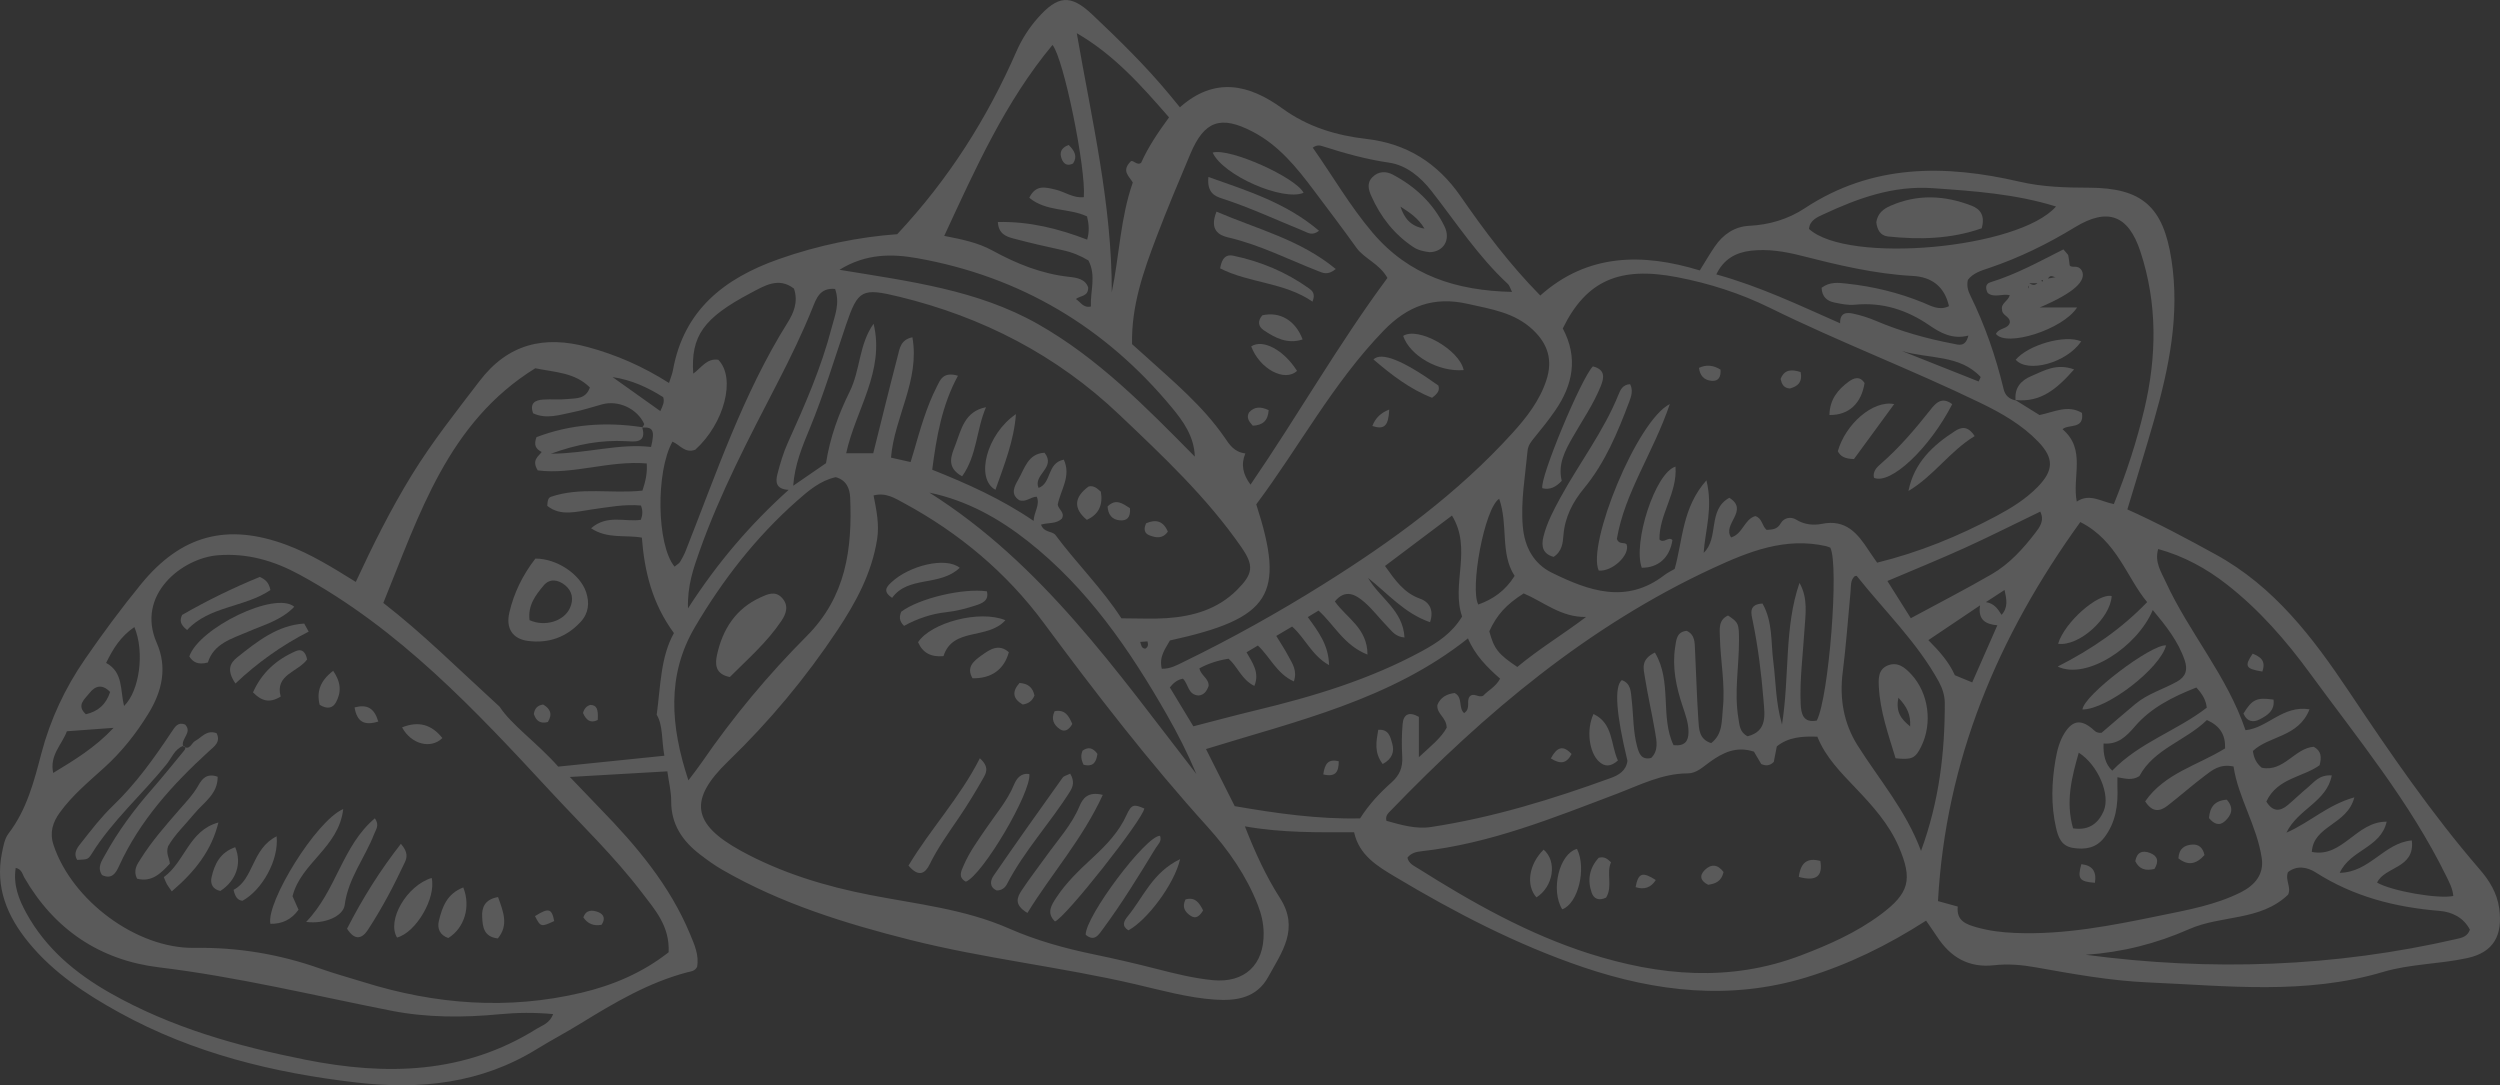 <?xml version="1.0" encoding="UTF-8"?><svg id="Layer_2" xmlns="http://www.w3.org/2000/svg" viewBox="0 0 787.26 341.74"><rect x="0" y="0" width="787.26" height="341.74" fill="#333333" stroke="none"/><g id="Layer_1-2"><g style="opacity:.2;"><path d="M210.68,120.59c.57-1.82,1.03-2.88,1.23-3.99,3.4-18.95,16.15-28.92,33.21-34.96,12.64-4.48,25.62-7.05,37.42-7.89,16.36-17.5,28.38-36.62,37.54-57.56,1.65-3.78,3.91-7.34,6.69-10.49,6.29-7.11,10.29-7.63,17.15-1.16,8.47,8,16.81,16.16,24.27,25.15,1.04,1.26,2.07,2.52,3.37,4.1,10.97-9.75,21.81-7.25,32.32.4,7.94,5.77,16.92,8.47,26.43,9.56,12.74,1.47,22.41,7.62,29.66,18.09,7.48,10.81,15.35,21.34,25.07,31.22,14.93-13.32,32.32-13.38,50.23-7.9,1.79-2.87,3.19-5.3,4.78-7.61,2.59-3.75,6.16-6.21,10.77-6.44,6.34-.31,12.32-2.11,17.44-5.49,21.29-14.05,44.21-13.86,67.79-8.39,7.22,1.67,14.5,1.86,21.83,1.88,16.67.05,23.33,5.98,25.91,22.6,2.7,17.41-.74,34.13-5.49,50.7-2.65,9.26-5.51,18.46-8.38,28.01,9.47,4.24,18.65,9.15,27.8,14.18,18.5,10.16,30.63,26.2,42.02,43.22,12.86,19.23,25.92,38.34,41.09,55.9,3.06,3.54,5.51,7.43,6.18,12.3,1.17,8.5-1.72,13.87-10.03,15.68-8.75,1.91-18.02,1.83-26.54,4.37-24.47,7.3-49.16,4.36-73.9,3.3-12.05-.52-23.79-2.67-35.58-4.77-4.31-.77-8.64-1.13-12.93-.65-8.09.91-13.81-2.49-18.07-9.03-1.08-1.65-2.23-3.25-3.43-5.01-11.98,7.71-24.48,13.85-37.89,17.92-23.73,7.2-47.13,4.53-70.14-3.27-20.87-7.08-40.35-17.21-59.22-28.49-5.52-3.3-11.28-6.72-12.87-13.99-11.33.02-22.61.23-34.39-1.86,3.26,8.33,6.69,15.77,11.05,22.57,6.21,9.69.57,17.06-3.68,24.82-3.67,6.7-10.1,7.64-16.85,7.17-8.5-.59-16.7-2.91-24.96-4.83-23.5-5.47-47.57-8.08-70.98-13.98-20.51-5.17-40.66-11.42-59.14-22.07-2.44-1.41-4.75-3.08-6.99-4.8-5.54-4.24-9.16-9.49-9.11-16.87.02-2.94-.74-5.89-1.21-9.33-10.04.58-19.76,1.14-30.7,1.77,3.67,3.82,6.56,6.87,9.49,9.89,11.44,11.75,21.95,24.17,28.34,39.53,1.4,3.36,2.93,6.74,2.23,10.4-.72,1.38-1.98,1.4-3.08,1.69-12.24,3.22-22.96,9.58-33.6,16.12-4.53,2.79-9.25,5.27-13.78,8.06-17.58,10.84-36.73,12.86-56.77,10.53-26.17-3.03-51.39-9.19-74.65-22-10.7-5.89-20.84-12.57-28.67-22.16-6.7-8.2-10.54-17.34-8.34-28.17.42-2.1.83-4.47,2.06-6.08,5.75-7.5,8.02-16.36,10.34-25.2,2.82-10.74,7.45-20.59,13.74-29.72,5.58-8.1,11.42-15.98,17.64-23.6,12.63-15.47,27.1-19.34,45.83-12.37,7.67,2.86,14.57,7.17,21.81,11.66,5.42-11.7,11.05-22.95,17.64-33.68,6.38-10.38,13.93-19.89,21.31-29.55,8.99-11.8,20.41-14.45,34.14-10.72,8.89,2.42,17.23,6.02,25.54,11.3ZM634.72,126.08s-.09-.12-.09-.12c2.65,1.64,5.29,3.29,7.62,4.74,4.71-.97,8.89-3.34,13.37-.67.78,5.32-4.25,3.43-6.12,5.14,7.52,6.35,2.96,15.01,4.48,22.78,4.04-2.72,7.66.03,11.68.78,3.97-9.81,7.2-19.72,9.6-29.87,3.94-16.64,4.15-33.34-1.26-49.7-3.79-11.48-10.32-13.87-20.61-7.59-8.56,5.22-17.43,9.58-26.92,12.79-2.44.82-5.11,1.57-6.77,3.77-.43,1.83.02,3.41.77,4.93,4.64,9.43,8.03,19.3,10.49,29.5.48,2.01,1.78,3.11,3.75,3.52ZM202.23,134.52c1.57,5.29-2.66,4.52-5.17,4.4-7.7-.38-15.04.86-23.58,3.96,11.57-.09,21.46-3.31,31.54-2.13,1.24-5.19.65-6.34-2.81-6.11.23-.39.74-.92.63-1.16-2.19-4.82-8.12-7.54-13.23-6.15-3.04.83-6.05,1.84-9.14,2.45-4.15.82-8.36,2.34-12.59.37-1.16-3.2.64-4.14,3.08-4.32,2.65-.19,5.35.1,7.99-.19,2.48-.27,5.47.11,6.81-3.61-4.68-4.72-10.93-4.78-17.2-6.06-27.57,17.08-36.49,46.1-47.85,73.89,12.36,9.58,23.24,20.45,36.64,32.7,3.69,5.69,11.8,11.36,18.44,18.85,11.08-1.14,22.11-2.27,33.42-3.43-.91-4.95-.4-9.53-2.41-12.91,1.24-9.32,1.24-18.22,5.42-25.71-6.81-9.26-9.28-19.35-10.1-30.06-5.27-.94-10.77.5-15.99-2.94,5.08-4.46,10.68-1.91,15.67-2.67.58-1.52.66-2.91.03-4.5-5.17-.47-10.2.52-15.3,1.21-4.77.64-9.94,2.36-14.19-1.11.06-1.66.32-2.56,1.15-2.85,9.38-3.19,19.16-.89,28.82-1.95.95-2.8,1.58-5.61,1.35-8.55-11.87-.99-23.31,3.6-34.32,2.19-2.01-3.25.19-4.37,1.24-5.79-1.83-.97-2.58-2.11-1.64-4.68,10.47-4.01,21.7-4.9,33.26-3.14ZM210.55,299.87c.4-8.24-4.35-13.46-8.41-18.78-8.68-11.41-19.05-21.35-28.77-31.85-23.77-25.68-47.64-51.21-78.96-68.24-8.18-4.45-16.45-6.85-25.74-6.15-11.32.86-25.95,12.46-19.32,27.58,3.4,7.75,1.74,15.19-2.64,22.32-3.87,6.3-8.36,11.97-13.83,16.93-4.93,4.47-10.08,8.73-14.03,14.17-2.26,3.11-3.29,6.34-1.98,10.27,5.77,17.34,26.02,32.65,44.38,32.37,13.7-.21,26.79,1.99,39.61,6.53,4.54,1.61,9.2,2.87,13.8,4.3,22.53,7.02,45.38,8.76,68.43,3.3,9.85-2.33,19.22-6.27,27.47-12.76ZM275.09,156.02c.92,4.69,1.86,9.15,1.11,13.86-1.69,10.65-6.67,19.8-12.48,28.56-9.98,15.02-21.45,28.77-34.46,41.34-12.52,12.09-11.27,19.72,4.02,28.12,12.79,7.02,26.63,11.2,40.9,13.97,14.67,2.85,29.66,4.42,43.52,10.5,8.58,3.77,17.5,6.24,26.64,8.14,6.67,1.38,13.31,2.92,19.91,4.61,5.81,1.49,11.62,2.94,17.59,3.53,10.07,1,16.26-4.83,16.09-14.9-.05-3.04-.72-5.92-1.82-8.74-3.63-9.29-9.28-17.37-15.86-24.65-18.45-20.4-35.22-42.12-51.57-64.21-11.75-15.87-26.65-28.32-44.03-37.73-2.84-1.53-5.71-3.42-9.55-2.4ZM492.13,103.43c4.9,9.2,3.2,17.76-2.41,25.88-1.98,2.87-4.16,5.61-6.38,8.31-1.07,1.31-2.14,2.56-2.3,4.31-.73,7.95-2.2,15.83-1.5,23.88.57,6.48,3.43,11.74,9.16,14.55,11.56,5.67,23.41,10,35.42.74,1.04-.8,2.26-1.36,3.24-1.94,2.6-9.23,2.35-19.3,10-27.9,2.14,8.71-.39,15.67-.87,22.83,4.95-4.67,1.13-13.52,8.09-17.34,6.37,4.01-2.35,8.3.56,12.48,3.7-1.1,4.16-5.78,7.62-6.71,2.18.66,2.04,3.02,3.54,4.34,1.66-.13,3.31-.02,4.47-2.09,1-1.79,3.24-2.15,4.85-1.14,2.63,1.63,5.51,1.85,8.15,1.32,7.51-1.51,11.22,3.04,14.67,8.35.8,1.23,1.67,2.42,2.68,3.88,13.26-3.26,25.65-8.34,37.55-14.69,4.7-2.51,9.24-5.31,13.01-9.17,5.05-5.18,5.17-9.02.18-14.21-5.15-5.36-11.54-9-18.14-12.2-21.84-10.58-44.55-19.21-66.33-29.95-9.26-4.56-19.08-7.72-29.28-9.68-18.09-3.49-28.59,1.05-35.98,16.14ZM552.34,236.7c-5.66-1.84-9.87.37-13.88,3.23-2.17,1.55-4.19,3.6-6.97,3.61-8.1.02-15.09,3.68-22.37,6.44-20.04,7.59-39.92,15.69-61.5,18.08-1.6.18-3.31.54-4.41,2.04.41,1.87,2.07,2.55,3.41,3.4,17.05,10.75,34.59,20.65,53.87,26.79,22.01,7,44.26,9.05,66.51.61,8.88-3.37,17.53-7.19,25.2-12.89,9.04-6.72,10.18-11.01,5.73-21.36-3.09-7.17-8.22-12.85-13.5-18.4-4.69-4.94-9.53-9.74-12.14-16.26-4.73-.17-9.1.1-12.77,3.06-.36,1.86-.67,3.47-.94,4.87-1.27,1.27-2.51,1.33-3.97.67-.7-1.18-1.44-2.45-2.27-3.86ZM666.78,244.76c0,1.25-.03,2.08,0,2.91.26,5.78-.48,11.31-4.14,16.08-2.54,3.31-5.98,3.88-9.86,3.26-3.68-.59-4.66-3.39-5.34-6.4-1.61-7.09-1.38-14.21-.16-21.32.51-2.96,1.23-5.87,2.86-8.46,2.47-3.92,5.04-4.36,8.59-1.47.76.62,1.3,1.55,3.05,1.41,3.29-2.82,6.93-5.97,10.62-9.06,3.89-3.26,8.8-4.64,13.15-7.07,2.77-1.55,3.45-3.69,2.42-6.72-2.07-6.06-5.94-10.87-10.05-15.82-4.83,11.57-20.89,22.15-29.95,17.8,10.98-5.58,20.15-11.96,28.18-20.29-6.42-7.64-9.46-19.37-21.05-25.21-26.08,36.15-42.35,75.03-44.82,119.36,2.83.78,4.37,1.2,6.23,1.72-.48,4.53,2.68,5.62,6.04,6.56,3.87,1.09,7.82,1.57,11.83,1.74,15.63.68,30.82-2.36,45.98-5.48,8.61-1.77,17.33-3.32,25.31-7.32,4.39-2.21,7.32-5.67,6.57-10.72-1.52-10.23-7.41-19.04-8.89-28.89-4.37-.89-6.73,1.17-9.06,2.93-3.98,3.01-7.73,6.32-11.67,9.38-2.36,1.83-4.77,2.34-7.09-1.33,6.14-8.87,16.64-11.37,25.16-16.68.16-4.29-1.62-7.09-5.72-8.93-6.7,6.56-16.68,9.07-21.27,17.67-2.38,1.48-4.5.75-6.93.35ZM353.15,194.71c5.27,0,9.78.25,14.24-.05,8.31-.57,16.06-2.78,22.18-8.92,5.02-5.04,5.4-7.57,1.35-13.42-10.89-15.72-24.77-28.74-38.53-41.81-19.62-18.64-42.91-30.66-69.14-37.05-11.8-2.87-13.07-2.27-16.84,8.86-3.69,10.86-6.98,21.85-11.36,32.46-2.37,5.74-4.79,11.48-5.26,18.18,3.75-2.58,7.14-4.91,10.32-7.1,1.27-8.16,4-15.55,7.45-22.52,3.4-6.85,2.92-14.98,7.54-21.39,3.61,14.98-5.71,27.21-8.63,40.78h8.52c2.62-10.47,5.1-20.63,7.74-30.74.59-2.25.86-5,4.59-5.78,2.42,13.53-5.67,25.06-6.74,37.9,2.23.5,4.11.93,6.17,1.39.38-1.25.67-2.17.94-3.1,2.04-7.03,3.98-14.1,7.32-20.65,1.03-2.02,1.93-4.83,6.66-3.43-5.05,9.28-6.76,19.24-8.11,29.6,10.9,4.33,21.79,9.19,31.93,16.11.12-2.88,2.11-5.04.99-7.61-1.92,0-3.33,1.86-5.54,1.08-2.78-1.84-1.56-4.27-.32-6.41,2.04-3.51,3.05-8.23,8.3-8.53,3.78,4.7-3.69,6.88-1.87,11.09,4.19-1.54,2.53-7.78,7.94-8.92,2.42,5.18-.99,9.51-1.9,14.15.13,1.49,2.36,2.47,1.32,4.4-1.77,1.81-4.43,1.23-6.59,1.93.96,2.58,3.33,1.93,4.5,3.2,6.73,9.03,14.81,16.99,20.81,26.29ZM538.85,234.01c3.74-2.87,3.28-7.1,3.68-10.91.79-7.5-.75-14.94-.93-22.42-.06-2.53-.54-5.45,2.57-6.86,3.31,2.2,3.45,2.57,3.45,7.95,0,8.14-1.56,16.27-.19,24.42.36,2.11.36,4.38,2.89,5.66,6.28-1.56,5.38-6.78,5.03-11.19-.68-8.45-1.71-16.88-3.43-25.21-.46-2.23-1.36-5.14,3.09-5.4,3.29,5.74,2.62,12.23,3.42,18.36.81,6.19.67,12.5,2.73,19.74,2.44-15.61.65-30.53,5.51-44.59,2.8,4.94,1.85,10.07,1.54,15.12-.47,7.64-1.49,15.26-1.17,22.93.13,3.11.76,6.14,5.08,5.29,3.83-7.52,7.04-49.02,4.25-54.44-.41-.15-.86-.37-1.34-.48-12.85-2.9-24.28,1.69-35.54,6.89-39.31,18.19-71.76,45.52-101.54,76.39-.78.81-1.77,1.59-1.35,3.22,4.52,1.26,9.23,2.67,14.01,1.95,19.46-2.96,38.19-8.73,56.64-15.44,2.54-.92,4.85-2.33,5.24-5.41q-5.4-22.32-1.78-25.42c2.96,1.07,2.82,3.72,3.11,6.16.58,4.95.41,9.99,1.74,14.85.61,2.22,1.39,4.22,4.41,3.51,2.34-2.34,1.72-5.25,1.26-7.99-1-5.9-2.35-11.74-3.29-17.65-.39-2.46-1.32-5.39,3.19-7.55,5.49,9.05,1.6,20.26,5.88,29.17,3.59.36,4.69-1.3,4.71-4.09.02-2.89-.98-5.55-1.87-8.23-2.03-6.06-3.32-12.21-2.33-18.63.35-2.27.49-4.77,3.65-5.06,2.67,1.29,2.48,3.77,2.6,6.04.37,7.31.55,14.64,1.05,21.95.2,2.83.14,6.14,4.03,7.37ZM365.85,210.59c2.79.05,4.81-1.16,6.89-2.17,15.12-7.36,29.79-15.54,44.03-24.46,21.67-13.56,42.22-28.55,59.5-47.59,4.48-4.94,8.58-10.2,10.7-16.69,2.02-6.19.54-11.29-4.23-15.8-5.82-5.49-13.14-6.51-20.49-8.18-10.73-2.45-19,.63-26.52,8.4-16.01,16.54-26.71,36.82-40.13,54.72,9.26,28.6,4.58,35.9-27.18,42.87-1.39,2.55-3.5,5.01-2.57,8.91ZM356.5,108.38c1.63,1.46,3,2.67,4.36,3.9,8.75,7.94,17.89,15.54,24.69,25.36,1.61,2.33,2.97,4.67,6.61,5.15-1.46,3.59-.73,6.61,1.63,9.83,14.89-21.73,27.73-44.35,43.12-65.1-2.64-4.62-7.24-5.98-9.79-9.53-4.36-6.09-8.89-12.06-13.39-18.05-5.42-7.22-11.05-14.21-19.3-18.49-10.02-5.21-15.18-3.43-19.58,7.01-3.68,8.73-7.36,17.47-10.72,26.32-4.07,10.73-7.89,21.58-7.64,33.6ZM4.95,273.31c-.83,5.27.93,9.82,3.31,14.16,6.12,11.18,15.5,19.02,26.38,25.2,19.17,10.89,40.07,16.77,61.53,21.04,25.39,5.05,49.99,4.55,72.78-9.71,1.83-1.15,4.18-1.74,5.22-4.66-5.88-.53-11.3-.48-16.73.04-11.5,1.1-23.01,1.12-34.34-1.12-24.3-4.8-48.37-10.65-73.04-13.64-18.56-2.25-32.93-11.87-42.42-28.3-.6-1.04-.76-2.59-2.7-3.02ZM713.66,252.38c2,3.29,4.29,3.23,6.77,1.14,2.16-1.82,4.19-3.81,6.37-5.61,1.95-1.61,3.52-4,7.49-3.73-1.63,8.4-10.71,10.56-14.27,18.03,7.54-3.34,12.95-8.75,21.37-11.12-2.2,8.72-12.87,8.8-13.39,17.18,9.68,1.97,13.94-9.59,23.57-9.52-1.87,8.31-11.4,8.78-14.78,16.11,9.48-.17,13.97-9.44,22.7-10.21,1.05,8.91-8.54,8.16-10.93,13.29,4.65,2.67,19.21,5.2,23.99,4.21-.19-2.37-1.31-4.4-2.33-6.48-11.38-23.16-27.71-43.01-42.81-63.66-7.58-10.37-15.99-20.02-26.19-27.98-6.46-5.04-13.49-8.89-21.6-11.14-1.18,4.11.91,7.14,2.31,10.2,7.38,16.12,19.41,29.7,25.19,46.85,6.99-.7,11.67-7.91,20.16-6.58-3.49,8.86-12.74,8.29-17.83,13.12.27,2.22,1.13,3.93,2.78,5.28,6.94,1.43,10.37-6.18,16.39-6.6,2.41,1.36,2.48,3.22,1.84,5.81-5.21,3.79-13.32,4.01-16.77,11.42ZM462.73,219.42c1.33-1.56,2.83.48,4.35-.35,1.53-1.67,3.89-2.73,5.31-5.35-4.1-3.61-7.95-7.46-10.12-12.69-24.34,19.34-53.86,25.99-82.5,34.85,3.13,6.23,6.04,12,9.05,17.98,13.07,2.26,26.18,4.14,39.48,3.85,2.81-4.45,6.24-8.07,9.97-11.39,2.43-2.17,3.48-4.64,3.3-7.91-.19-3.47-.19-6.99.12-10.45.26-2.94,1.93-4.03,5.12-2.22v12.69c3.66-3.41,7.01-6.03,8.76-9.28-.07-3.28-3.19-4.28-2.94-7.14.94-2.42,2.99-3.49,5.43-3.78,2.71,1.36,1.11,4.71,2.99,6.32,2.18-1.4.64-3.67,1.7-5.12ZM216.79,245.73c1.82-2.44,3.05-3.98,4.16-5.6,9.82-14.29,20.91-27.61,33.1-39.84,12.39-12.43,14.35-27.45,13.67-43.59-.12-2.94-1.24-5.54-4.56-6.44-4.9,1.1-8.57,4.26-12.18,7.45-12.96,11.45-23.46,24.98-32.17,39.8-8.89,15.13-7.7,31.06-2.03,48.23ZM392.54,205.41c1.84,3.28,4.22,6.38,2.46,10.59-4.04-1.98-5.22-6.02-8.11-8.57-3.26.51-6.33,1.47-9.2,3.04.52,2.31,2.99,3.15,2.92,5.52-.55,1.55-1.41,2.88-3.18,3.03-3.43-.23-3.16-3.66-4.93-5.3-1.75.33-2.98,1.32-4.11,2.76,2.47,4.08,4.95,8.18,7.4,12.24,6.76-1.74,13.16-3.47,19.6-5.02,18.15-4.36,35.95-9.71,52.44-18.69,4.83-2.63,9.42-5.63,12.59-10.86-3.52-10.11,3.25-21.35-3.19-31.79-7.11,5.35-14.08,10.59-21.09,15.87,3.16,4.42,5.9,8.47,11.04,10.3,2.96,1.05,4.42,3.62,3.14,7.41-8.05-2.79-13.3-9.02-19.5-13.93,3.6,6.28,11.01,10.13,11.46,18.75-2.94-.25-4.03-2.09-5.37-3.44-2.45-2.49-4.56-5.35-7.18-7.63-2.8-2.44-6.03-4.35-9.38-.29,3.61,5.18,10.26,8.35,10.28,16.74-7.42-2.91-10.49-9.42-15.42-13.86-1.17.71-2.23,1.35-3.38,2.05,3.35,4.6,6.56,8.8,6.7,15.13-5.48-3.05-7.53-8.54-11.64-12.15-1.69,1-3.26,1.93-4.99,2.95,1.36,2.25,2.75,4.32,3.9,6.51,1.19,2.24,2.8,4.46,1.64,7.82-5.4-2.44-7.5-7.73-11.33-11.3-1.2.71-2.31,1.38-3.57,2.13ZM297.35,74.28c5.49,1.07,10.59,2.11,15.11,4.58,7.65,4.19,15.52,7.38,24.29,8.33,2.24.24,5.08.67,5.92,3.34.08,2.91-2.49,2.5-3.86,3.64,1.51.96,2.34,2.91,4.72,2.34-.25-4.77,1.75-9.58-.77-14.48-2.44-1.48-5.14-2.6-8.11-3.24-5.2-1.12-10.38-2.32-15.51-3.68-2.31-.61-4.72-1.48-4.91-5.2,10.02-.22,19.16,2.11,28.12,5.55.76-2.61.55-4.89-.04-7.31-5.68-2.71-12.81-1.4-18.19-5.87,2.1-4.28,5.13-3.29,8.24-2.58,3,.69,5.65,2.78,8.94,2.38.7-9.23-6.38-43.8-9.87-47.92-14.85,17.86-24.19,38.78-34.08,60.11ZM656.86,300.67c39.32,5.22,78.27,3.88,116.85-5.01,1.54-.35,3.3-.72,4.07-2.89-1.96-3.81-5.58-5.6-9.58-5.93-13.94-1.13-27.07-4.49-39.01-12.13-2.56-1.64-5.89-2.31-8.71-.06-.95,2.52,1.16,4.76.04,7.09-8.7,8.34-21.03,6.38-31.1,10.83-10.37,4.58-21.16,7.31-32.55,8.09ZM604.94,267.95c5.74-15.71,7.51-31.03,7.48-46.6,0-2.23-.77-4.67-1.86-6.65-6.84-12.47-17.12-22.31-25.86-33.33-.05-.07-.32.03-.63.06-1.45,1.31-1.16,3.2-1.33,4.95-.81,8.43-1.39,16.9-2.46,25.3-1.05,8.26.28,16.04,4.64,22.98,6.77,10.77,15.24,20.47,20.02,33.29ZM212.41,178.45c.78-.66,1.42-.99,1.74-1.5.69-1.13,1.31-2.32,1.8-3.55,9.64-24.39,18.02-49.33,32.05-71.78,1.87-2.99,3.46-6.52,2.02-10.74-4.85-3.76-9.38-.84-13.63,1.4-14.92,7.87-18.87,13.56-18.09,25.38,2.52-1.78,4.25-4.93,7.89-4.37,5.65,5.75,1.89,20.05-7.22,28.31-3.23,1.3-4.92-1.58-7.21-2.52-5.29,9.45-4.99,32.52.66,39.36ZM262.98,90.99c-4.81-.48-5.96,3.12-7.1,5.95-3.23,8.03-7,15.77-10.96,23.45-8.99,17.42-18.14,34.78-24.69,53.32-1.88,5.32-3.79,10.71-3.58,17.86,9.29-14.39,19.5-26.33,31.69-37.31-4.11-.2-4.14-2.62-3.53-4.95.87-3.36,1.86-6.75,3.29-9.91,5.35-11.82,10.55-23.68,13.81-36.28.98-3.78,2.65-7.56,1.07-12.13ZM376.25,143.78c-.19-6.34-3.66-11.14-7.28-15.5-20.96-25.29-47.64-41.16-80.01-46.95-7.95-1.42-16.2-1.57-24.61,3.63,22.07,3.64,43.47,6.31,62.47,17.07,19.01,10.77,34.13,26.26,49.43,41.76ZM339.08,10.44c4.71,27.24,11.1,53.95,11.02,81.6,2.4-11.55,2.7-23.42,6.62-34.56-1.09-1.95-3.64-3.57-.75-6.56.76-.92,1.97,1.42,3.39.33,2.18-4.94,5.33-9.57,8.77-14.29-8.7-10-17.29-19.7-29.05-26.51ZM573.64,90.61c2.6-1.94,5.26-1.59,7.91-1.3,8.31.89,16.33,2.83,24.09,6,2.44,1,5.03,2.61,8.1,1.1-1.4-6.25-5.53-9.2-11.35-9.51-12.03-.64-23.64-3.44-35.23-6.39-5.19-1.32-10.44-2.18-15.8-1.56-4.8.56-8.6,2.68-10.88,7.46,13.77,3.8,26.18,9.75,38.98,15.39-.1-3.37,2.02-3.49,4.1-3.04,2.42.52,4.82,1.27,7.09,2.24,7.83,3.33,15.96,5.62,24.3,7.21,1.77.34,3.95,1.26,4.9-2.53-4.99,1.27-8.77-.82-12.29-3.24-7.12-4.88-14.79-7.33-23.49-6.48-2.09.21-4.3-.26-6.4-.69-2.26-.46-3.92-1.72-4.04-4.65ZM413.4,46.51c6.27,8.89,11.66,18.3,18.8,26.72,11.56,13.62,26.48,18.3,43.95,18.69-.51-.97-.75-1.98-1.38-2.56-9.33-8.65-16.22-19.28-23.99-29.21-3.44-4.4-7.88-8.14-13.41-8.94-7.12-1.03-13.92-2.94-20.71-5.11-.89-.28-1.91-.61-3.25.4ZM647.44,65.03c-12.73-3.96-25.71-4.86-38.8-5.77-12.52-.87-23.49,3.15-34.37,8.2-2.01.93-4.35,1.87-4.61,4.63,12.16,11.12,66.08,6.31,77.78-7.06ZM292.69,155.14c35.54,22.44,58.95,56.26,84.05,88.59-2.74-6.5-5.87-12.67-9.3-18.67-11.71-20.48-24.93-39.78-43.71-54.59-9.2-7.25-19.26-12.87-31.03-15.33ZM601.72,194.67c8.71-4.71,17.21-9.07,25.47-13.85,5.51-3.19,9.8-7.91,13.66-12.92,1.44-1.87,3.05-3.96,1.63-6.79-8.02,3.87-15.84,7.82-23.8,11.44-7.93,3.6-16.02,6.87-24.33,10.41,2.59,4.11,4.95,7.87,7.37,11.71ZM477.8,210.03c6.98-5.81,14.55-10.35,21.66-15.75-7.81.19-13.49-4.81-19.64-7.41-5.54,3.5-8.48,6.8-10.83,11.93,1.48,5.5,2.75,7.17,8.82,11.23ZM691.65,216.5c-7.35,2.88-14.31,6.38-19.28,12.17-2.9,3.38-5.44,5.8-9.95,5.47-.16,3.72.64,6.61,2.74,8.54,8.56-8.92,20.43-12.58,29.76-19.84-.27-2.37-1.3-4.2-3.28-6.34ZM623.54,190.63c-5.73,3.85-10.87,7.31-16.29,10.95,3.56,3.57,6.5,6.92,8.35,11.05,1.87.77,3.64,1.51,5.46,2.26,2.68-6.1,5.22-11.85,7.91-17.98-3.56-.33-6.19-1.6-5.44-6.28ZM472.1,157.06c-4.68,3.03-9.26,28.38-6.58,33.31,4.63-1.66,8.46-4.29,11.44-9.01-4.63-7.13-1.95-15.95-4.86-24.29ZM652.83,260.85c5.24.79,8.04-1.85,9.61-5.43,2.27-5.17-1.85-14.62-7.83-18.39-2.23,7.81-4.19,15.39-1.79,23.82ZM42.32,197.46c-4.34,2.97-6.72,6.82-8.9,11.29,5.5,2.98,4.38,8.72,5.66,13.55,4.84-4.7,6.54-16.95,3.23-24.84ZM21.06,230.28c-1.61,4.34-5.49,7.47-4.31,13.12,6.67-4.07,12.99-7.81,19.03-14.2-5.79.42-10.04.74-14.72,1.08ZM623.08,120.13c.22-.47.43-.93.65-1.4-6.59-7.13-16.45-5.66-24.8-8.19,8.05,3.2,16.1,6.39,24.15,9.59ZM207.95,129.45c.73-1.67,1.39-2.81.89-4.38-4.8-3.05-9.98-5.44-15.94-6.32,4.89,3.48,9.78,6.96,15.05,10.71ZM34.68,217.91c-2.63-2.74-4.85-1.79-6.53.38-1.41,1.83-4.24,3.8-1.1,6.63,3.82-.9,6.3-3.02,7.63-7.01ZM631.23,185.79c-2.14,1.4-3.76,2.45-5.85,3.82,2.76.44,3.81,2.29,4.92,4.01,2.12-2.39,1.6-4.81.94-7.83ZM359.06,202.14c.33.96.33,2.03,1.59,2.13.83-.48,1.03-1.15.7-2.29-.71.05-1.48.1-2.3.16Z" style="fill:#f4f4f4;"/><path d="M57.65,234.96c2.13,1.54,2.6-.99,3.8-1.63,2.08-1.11,3.6-3.61,6.76-2.44,1.41,2.81-.82,4.22-2.42,5.68-11.47,10.48-21.77,21.83-28.31,36.17-.96,2.11-2.22,4.31-5.34,2.83-1.64-2.42-.11-4.45.97-6.41,4.1-7.45,9.14-14.24,14.74-20.63,3.47-3.96,6.75-8.09,10.12-12.15.49-.59.57-1.12-.22-1.53l-.1.1Z" style="fill:#f4f4f4;"/><path d="M57.75,234.86c-2.77,1-3.66,3.78-5.29,5.8-7.71,9.55-17.06,17.72-23.61,28.24-1.16,1.86-1.4,1.71-4.55,1.89-1.41-2.39.29-4.16,1.52-5.72,3.08-3.91,6.15-7.89,9.72-11.32,7.25-6.96,13.01-15.02,18.52-23.31,1.07-1.6,1.96-3.16,4.23-2.29,2.39,2.53-1.37,4.45-.64,6.81,0,0,.1-.1.1-.1Z" style="fill:#f4f4f4;"/><path d="M108.08,254.78c-1.37,12.1-13.33,16.91-15.96,27.45.53,1.2,1.19,2.67,1.89,4.25-2.29,3.17-5.21,4.49-8.87,4.44-1.36-6.85,14.47-32.57,22.94-36.14Z" style="fill:#f4f4f4;"/><path d="M43.16,276.71c-1.33-2.81.07-4.55,1.21-6.36,3.46-5.5,7.74-10.35,11.98-15.24,2.16-2.49,4.46-4.85,6.12-7.79,1.09-1.93,2.56-3.99,6.07-2.72.08,5.45-4.41,8.09-7.27,11.55-2.95,3.57-6.34,6.78-8.33,10.34-.79,2.29.44,3.77.55,5.47-2.87,3.11-5.74,5.95-10.32,4.74Z" style="fill:#f4f4f4;"/><path d="M65.47,208.62c-3.19.86-4.71-.15-5.86-1.89,3.02-8.98,27.03-20.72,33.06-15.66-4.06,4.25-9.55,5.69-14.57,7.86-5.16,2.23-10.78,3.71-12.64,9.69Z" style="fill:#f4f4f4;"/><path d="M109.28,292.46c4.85-9.48,10.32-18.25,16.96-26.74,2.41,2.72,1.88,4.47,1.23,5.86-3.44,7.34-7.22,14.53-11.67,21.31-1.71,2.6-3.99,3.53-6.51-.43Z" style="fill:#f4f4f4;"/><path d="M96.4,290.32c9.63-10.01,11.31-23.9,21.65-32.64,1.54,2.18.32,3.55-.24,4.99-2.9,7.5-8.19,13.94-9.26,22.31-.45,3.51-6.25,6.1-12.14,5.33Z" style="fill:#f4f4f4;"/><path d="M97.2,198.9c-8.43,4.3-16.07,9.74-23.06,16.34-2.86-4.23-1.7-6.44.56-8.24,6.34-5.04,12.7-10.12,21.09-10.64.47.84.94,1.69,1.41,2.53Z" style="fill:#f4f4f4;"/><path d="M58.92,198.41c-2.3-1.85-2.33-3.06-1.59-4.76,7.78-4.49,16.08-8.54,24.49-11.98,1.65.8,2.84,1.62,3.34,4.14-8.09,5.49-19.26,5-26.25,12.59Z" style="fill:#f4f4f4;"/><path d="M54.09,280.69c-.8-1.15-1.21-1.67-1.53-2.24-.31-.55-.52-1.16-.98-2.24,6.65-4.79,7.91-14.72,17.2-17.2-2.14,8.75-7.29,15.37-14.68,21.68Z" style="fill:#f4f4f4;"/><path d="M135.94,276.47c1.43,6.29-4.88,17.15-10.91,18.77-3.32-5.43,3.07-16.42,10.91-18.77Z" style="fill:#f4f4f4;"/><path d="M96.71,207.67c-2.84,3.93-10.23,4.78-8.32,11.68-3.56,2.2-6.09,1.36-8.72-1.31,2.73-6.21,7.41-10.38,13.52-13.02,1.92-.83,3.08.37,3.52,2.65Z" style="fill:#f4f4f4;"/><path d="M87.11,263.36c.77,7.43-4.55,16.89-10.75,20.3-1.49-.19-2.29-1.11-2.81-3.45,6.43-3.33,5.65-12.91,13.56-16.85Z" style="fill:#f4f4f4;"/><path d="M145.89,279.46c2.44,6.15.3,12.83-4.72,15.93-2.65-.9-3.56-2.97-2.96-5.45,1.06-4.33,2.53-8.51,7.68-10.48Z" style="fill:#f4f4f4;"/><path d="M74.07,266.78c2.19,5.24.26,10.56-4.68,13.79-2.38-.5-3.25-2.22-2.76-4.37.94-4.11,2.68-7.75,7.43-9.41Z" style="fill:#f4f4f4;"/><path d="M156.84,282.49c1.66,4.65,3.41,8.8-.07,13.03-4.55-.52-4.77-3.82-4.93-6.67-.17-2.88.64-5.62,5-6.36Z" style="fill:#f4f4f4;"/><path d="M126.61,229.05c5.23-2.07,9.26-.92,12.7,3.36-3.58,3.55-9.8,2.03-12.7-3.36Z" style="fill:#f4f4f4;"/><path d="M104.92,211.24c2.57,3.73,2.56,6.88.85,9.97-1.05,1.89-2.81,2.13-5.1.75-1.03-4.14.12-7.56,4.25-10.72Z" style="fill:#f4f4f4;"/><path d="M119.13,227.22c-4.55,1.39-6.7.03-7.48-4.45,3.97-1.04,6.19.16,7.48,4.45Z" style="fill:#f4f4f4;"/><path d="M189.42,291.22q-3.66.7-5.72-2.32c.86-2.54,2.9-2.38,4.75-1.65,1.85.73,2.18,2.28.97,3.97Z" style="fill:#f4f4f4;"/><path d="M168.47,288.49c4.28-2.7,5.29-2.44,6.05,1.55-4.11,1.94-4.3,1.89-6.05-1.55Z" style="fill:#f4f4f4;"/><path d="M347.27,250.32c-6.45,14.04-16.18,24.84-23.73,37.17-4.42-2.62-3.16-5.04-1.83-7.08,2.45-3.74,5.22-7.26,7.82-10.9,3.65-5.1,7.94-9.74,10.42-15.66.96-2.3,2.53-4.73,7.32-3.54Z" style="fill:#f4f4f4;"/><path d="M360.36,254.6c-.61,3.67-24.84,34.37-28.14,35.57-2.77-2.66-1.13-5.16.42-7.52,3.13-4.77,7.27-8.68,11.41-12.53,4.29-3.98,8.28-8.07,10.75-13.56,1.52-3.36,2.36-3.34,5.55-1.96Z" style="fill:#f4f4f4;"/><path d="M337.01,243.62c1.35,2.3.99,3.96-.06,5.63-6.27,9.97-14.42,18.65-19.87,29.19-.6,1.16-1.71,2-3.2,1.97-2.5-1.08-1.95-3.27-1.02-4.62,7.13-10.38,14.44-20.64,21.75-30.89.41-.57,1.37-.75,2.4-1.28Z" style="fill:#f4f4f4;"/><path d="M304.16,277.65c-2.57-1.4-1.48-3.32-.69-5.15,1.85-4.31,4.64-8.07,7.25-11.91,2.99-4.39,6.48-8.43,8.56-13.42.84-2.02,2.16-3.83,4.87-3.41.6,5.84-14.67,31.71-19.99,33.89Z" style="fill:#f4f4f4;"/><path d="M341.89,294.37c-.14-5.78,19.04-31.32,23.41-31.17.67,1.72-.7,2.75-1.42,3.94-5.25,8.63-10.54,17.24-16.54,25.37-1.35,1.83-2.65,4.18-5.45,1.86Z" style="fill:#f4f4f4;"/><path d="M286.09,272.57c6.84-11.44,16.18-21.37,22.47-33.79,3.17,2.85,1.91,4.79,1.02,6.36-2.37,4.18-4.88,8.3-7.58,12.28-3.26,4.81-6.67,9.5-9.24,14.76-1.31,2.67-3.32,4.36-6.68.39Z" style="fill:#f4f4f4;"/><path d="M316.6,195.31c-5.62,6.28-16.55,2.08-19.49,11.31-3.92.35-6.54-1.01-8.01-4.38,4-6.16,19.36-10.3,27.5-6.93Z" style="fill:#f4f4f4;"/><path d="M284.69,197.09c-1.69-1.62-1.45-3.03-.89-4.46,5.62-4.21,19.42-7.49,26.98-6.42.75,3.01-1.61,3.82-3.56,4.45-2.99.97-6.1,1.78-9.22,2.12-4.83.53-9.28,2.08-13.32,4.32Z" style="fill:#f4f4f4;"/><path d="M371.62,270.55c-1.83,8.01-10.6,19.44-16.31,22.42-2.12-1.4-1.5-2.83-.16-4.46,4.87-5.91,7.74-13.78,16.47-17.96Z" style="fill:#f4f4f4;"/><path d="M302.23,178.79c-6.33,6.03-16.2,2.41-21.29,9.47-3.04-2-1.79-3.44-.24-4.89,5.67-5.3,17.08-8.11,21.53-4.58Z" style="fill:#f4f4f4;"/><path d="M317.69,205.37c-1.48,5.49-5.54,8.35-11.45,8.22-2.03-3.51.38-5.43,2.8-7.17,2.65-1.9,5.44-3.85,8.66-1.04Z" style="fill:#f4f4f4;"/><path d="M325.76,219.02c-.75,1.8-1.92,2.55-3.7,2.84-3.17-1.82-3.43-4.06-1.01-6.8,2.63.2,4.16,1.35,4.71,3.96Z" style="fill:#f4f4f4;"/><path d="M337.67,227.99c-1.17,2.06-2.55,2.59-3.96,1.6-1.84-1.29-2.83-3.1-1.6-5.64,3.29-.61,4.49,1.5,5.56,4.04Z" style="fill:#f4f4f4;"/><path d="M378.87,286.7c-1.14,1.83-2.28,2.77-3.9,1.71-1.76-1.15-2.87-2.69-1.65-5.17,3-.86,4.32,1,5.55,3.46Z" style="fill:#f4f4f4;"/><path d="M341.21,240.81c-.84-1.75-.89-3.02-.31-4.42,1.73-1.25,3.24-1,4.69,1.01-.35,2.4-1.16,4.24-4.38,3.41Z" style="fill:#f4f4f4;"/><path d="M525.83,127.25c-5.18,15.3-14.23,27.88-16.67,42.48.71,1.91,2.34.85,3.08,1.71,1.12,3.37-4.58,8.66-8.8,8.23-3.77-8.27,12.04-47.25,22.39-52.43Z" style="fill:#f4f4f4;"/><path d="M513.34,120.98c.97,1.94.39,3.76-.31,5.6-3.64,9.65-7.57,19.13-14.23,27.21-3.54,4.3-6.02,9.04-6.47,14.8-.18,2.32-.4,5.03-3.09,6.78-3.38-.93-3.98-3.28-3.2-6.41,1.1-4.4,3.21-8.35,5.35-12.28,5.96-10.91,13.62-20.85,18.31-32.49.57-1.43,1.32-3.1,3.63-3.21Z" style="fill:#f4f4f4;"/><path d="M501.62,115.37c4.02,1.05,3.51,3.64,2.46,6.25-2.31,5.73-5.84,10.81-8.88,16.15-2.42,4.24-4.67,8.49-3.4,13.65-1.79,1.9-3.65,2.93-6.1,2.33-.98-2.89,12.2-34.67,15.92-38.39Z" style="fill:#f4f4f4;"/><path d="M517,178.79c-2.86-7.8,4.21-29.94,10.62-31.85.64,8.27-5.18,15.04-5.05,22.94,1.44,1.42,2.81-1.09,4.09.18-.84,5.52-4.39,8.73-9.66,8.73Z" style="fill:#f4f4f4;"/><path d="M614.77,127.27c-7.2,14.02-19.47,25.48-24.65,23.19-.44-1.9.8-3.24,1.98-4.25,5.95-5.14,10.98-11.08,15.84-17.22,1.55-1.95,3.51-4.26,6.83-1.71Z" style="fill:#f4f4f4;"/><path d="M600.98,154.6c1.78-8.93,7.69-14.39,14.72-18.9,1.91-1.22,3.98-1.69,6.13,1.63-7.83,4.75-12.9,12.57-20.84,17.27Z" style="fill:#f4f4f4;"/><path d="M583.83,144.56c-2.94-.07-4.26-.87-5.09-2.46,2.36-8.48,11.01-16.17,17.75-14.85-4.49,6.14-8.76,11.97-12.67,17.31Z" style="fill:#f4f4f4;"/><path d="M576.1,130.68c.1-4.95,2.67-7.98,5.99-10.45,1.61-1.2,3.57-1.97,5.07.4-1.01,6.36-4.88,10.14-11.06,10.06Z" style="fill:#f4f4f4;"/><path d="M567.02,117.17c.66,3.32-1.04,4.51-3.36,5.17-1.99-.11-2.57-1.41-2.95-2.99,1.15-2.95,3.33-3.16,6.31-2.18Z" style="fill:#f4f4f4;"/><path d="M541.81,116.4c.13,2.31-.62,3.68-2.76,3.53-2.46-.18-3.75-1.7-4.04-4.09q3.38-1.6,6.8.56Z" style="fill:#f4f4f4;"/><path d="M491.95,286.35c-3.74-6.06-.93-17.56,4.65-19.03,3.07,6.15.35,17.26-4.65,19.03Z" style="fill:#f4f4f4;"/><path d="M483.83,282.59c-3.39-3.81-2.39-10.45,2.26-15.03,4.32,3.64,3.11,11.66-2.26,15.03Z" style="fill:#f4f4f4;"/><path d="M503.43,270.11c1.91-.47,2.74.37,3.89,1.43-1.57,3.44.62,7.56-1.55,11.12-2.18,1.06-3.85.47-4.55-1.55-1.4-4.04-.71-7.78,2.22-11Z" style="fill:#f4f4f4;"/><path d="M566.45,276.14c.58-4.57,2.74-6.13,6.78-5.02.84,4.84-1.34,6.51-6.78,5.02Z" style="fill:#f4f4f4;"/><path d="M542.75,274.63c-.66,2.93-2.56,3.67-4.83,3.99-2.3-1.11-2.97-2.78-1.09-4.64,1.94-1.92,4.06-1.92,5.92.64Z" style="fill:#f4f4f4;"/><path d="M521.41,277.12q-2.21,3.56-6.36,2.25c.86-4.5,2.14-4.95,6.36-2.25Z" style="fill:#f4f4f4;"/><path d="M655.78,223.42c.36-4.5,21.7-20.61,26.33-20.19-1.81,7.17-18.54,20.19-26.33,20.19Z" style="fill:#f4f4f4;"/><path d="M648.1,202.73c2.05-6.82,12.56-16.02,16.88-15.03-.39,6.94-10.21,15.91-16.88,15.03Z" style="fill:#f4f4f4;"/><path d="M701.23,251.82c2.42,2.74,1.36,4.93-.52,6.71-1.81,1.71-3.56.94-5.09-.92.26-3.42,1.76-5.52,5.61-5.79Z" style="fill:#f4f4f4;"/><path d="M685.99,270.29c.18-3.18,2.03-4.16,4.32-4.33,2.05-.15,3.41.97,3.89,3.3-2.55,2.88-5.17,3.45-8.2,1.04Z" style="fill:#f4f4f4;"/><path d="M678.45,273.63c-2.77.67-4.8.14-6.04-2.44.48-2.83,2.24-3.52,4.67-2.58,2.28.88,2.9,2.55,1.37,5.02Z" style="fill:#f4f4f4;"/><path d="M659.71,277.99c-4.92-.34-5.58-1.3-4.29-5.86,3.37.38,4.85,2.11,4.29,5.86Z" style="fill:#f4f4f4;"/><path d="M168.59,175.9c6.77-.02,14.1,4.91,15.98,10.57,1.11,3.34.82,6.6-1.69,9.33-4.49,4.88-10.14,6.88-16.63,6.03-4.91-.64-7.01-4.03-5.85-8.96,1.45-6.22,4.21-11.83,8.19-16.96ZM166.76,195.29c4.83,2.17,10.77.36,12.69-3.77,1.24-2.67.84-5.34-1.51-7.24-2.14-1.72-4.8-2.23-6.73.08-2.52,3.02-5.04,6.25-4.45,10.92Z" style="fill:#f4f4f4;"/><path d="M168.11,224.83c.25-1.64,1.04-2.7,2.93-2.98,2.19,1.3,3.06,3,1.48,5.52-2.39.63-3.72-.38-4.41-2.53Z" style="fill:#f4f4f4;"/><path d="M183.59,224.53c.4-1.49,1.19-2.22,2.31-2.55,1.99.06,2.55,1.21,2.33,4.75-2.29,1.13-3.61.08-4.64-2.2Z" style="fill:#f4f4f4;"/><path d="M319.92,130.41c-.59,8.3-3.67,15.92-6.45,23.83-6.46-3.56-2.74-17.61,6.45-23.83Z" style="fill:#f4f4f4;"/><path d="M310.5,128.23c-3.07,7.09-2.81,15.2-7.53,21.77-5.19-2.87-3.35-6.66-2.14-9.82,1.86-4.87,2.89-10.65,9.68-11.95Z" style="fill:#f4f4f4;"/><path d="M342.85,153.18c1.71-.37,2.72.73,3.82,1.66.69,4.15-.62,7.13-4.42,8.86-4.3-3.53-4.06-7.16.59-10.52Z" style="fill:#f4f4f4;"/><path d="M355.83,160.03c.26,2.94-.98,4.02-3.17,3.83-2.51-.21-3.72-1.82-3.88-4.37,2.59-2.61,4.72-.95,7.05.54Z" style="fill:#f4f4f4;"/><path d="M360.94,164.77c3.07-1.32,5.41-.72,6.82,2.65-1.68,2.37-3.8,1.92-5.78,1.17-1.66-.63-1.9-2.05-1.05-3.82Z" style="fill:#f4f4f4;"/><path d="M509.49,239.48c-2.25,2-4.14,2.07-6.02.29-3.09-2.93-3.96-10-1.68-14.92,6.28,2.94,5.36,9.58,7.7,14.64Z" style="fill:#f4f4f4;"/><path d="M488.36,238.82c1.9-3.47,3.75-4.37,6.54-1.38-1.53,2.95-3.45,3.36-6.54,1.38Z" style="fill:#f4f4f4;"/><path d="M460.92,116.54c-7.98.65-16.94-4.52-19.06-10.76,4.6-2.99,17.66,4.18,19.06,10.76Z" style="fill:#f4f4f4;"/><path d="M450.96,125.26c-7.02-2.74-12.79-7.22-18.46-12.08q3.83-3.67,20.44,8.22c.51,1.46-.13,2.5-1.98,3.86Z" style="fill:#f4f4f4;"/><path d="M437.48,128.97c-.24,5.21-1.57,6.4-5.32,5.18q1.36-3.69,5.32-5.18Z" style="fill:#f4f4f4;"/><path d="M383.08,66.65c12.98,5.56,26.36,8.82,37.55,18.06-2.51,2.09-4.06,1.23-5.5.67-9.4-3.66-18.42-8.3-28.36-10.61-2.96-.69-6-2.37-3.69-8.12Z" style="fill:#f4f4f4;"/><path d="M380.54,55.73c12.53,4.43,24.55,8.2,34.83,16.95-2.18,1.67-3.56.59-4.72.12-8.58-3.49-16.98-7.42-25.82-10.29-2.17-.7-4.82-1.73-4.3-6.78Z" style="fill:#f4f4f4;"/><path d="M381.87,48.05c5.37-1.58,26.29,7.89,28.63,12.67-6.48,2.73-25.35-5.46-28.63-12.67Z" style="fill:#f4f4f4;"/><path d="M413.31,94.99c-8.8-6.1-19.96-5.82-29.09-10.48.58-3.44,1.98-4.43,4.08-4,8.66,1.8,16.69,5.15,23.9,10.3.96.69,2.15,1.66,1.11,4.17Z" style="fill:#f4f4f4;"/><path d="M408.44,116.8c-3.89,3.61-11.79-.63-14.43-7.72,3.66-2.42,10.29,1.13,14.43,7.72Z" style="fill:#f4f4f4;"/><path d="M397.51,99.29c5.52-1.25,10.44,1.58,12.69,7.61-4.79,1.55-8.65-.48-12.3-2.95-1.79-1.22-1.85-2.99-.39-4.65Z" style="fill:#f4f4f4;"/><path d="M394.51,134.06c-1.33-1.48-2.04-2.54-1.19-4.18,1.67-1.87,3.71-1.92,6.19-.71-.22,3.34-1.89,4.74-5,4.89Z" style="fill:#f4f4f4;"/><path d="M706.47,224.7c2.74-4.49,4.16-5.14,9.47-4.39.47,3.44-1.94,5-4.4,6.24-1.87.95-3.88.88-5.07-1.85Z" style="fill:#f4f4f4;"/><path d="M712.42,211.47c-5.29-.83-5.72-1.69-3.05-5.63,2.36.98,4.29,2.14,3.05,5.63Z" style="fill:#f4f4f4;"/><path d="M628.53,105.13c1.1-2.05,3.79-1.41,4.37-3.55.18-1.96-2.51-2.17-2.45-4.09-.42-1.97,1.83-2.55,2.44-4.53-2.35-.56-4.94.95-6.95-.71-.76-1.42-.74-2.88.83-3.36,8.2-2.5,15.74-6.71,23-10.36,1.15,1.39,1.48,1.62,1.54,1.9.19.97.29,1.95.44,3.13.81,1.08,2.59-.49,3.87,1.75,1.39,3.08-2.27,6.8-13.27,11.5h11.74c-4.44,6.97-22.3,12.6-25.57,8.33ZM647.5,87.25c-.75.28-1.58-1.13-2.61.47,1.1-.2,1.85-.34,2.6-.47-.19-.31-.38-.62,0-.02-.51-.49-.25-.23.02.02ZM639.01,89.2c.78.57-.76.78-.12,1.64.05-.76.09-1.21.12-1.66.74.37,1.49.99,2.57.01h-2.57ZM643.02,88.16c-.06.09-.18.22-.15.28.05.12.19.21.29.31.06-.19.12-.38.18-.57-.1,0-.21,0-.31-.01Z" style="fill:#f4f4f4;"/><path d="M655.39,107.5c-4.65,6.82-16.87,10.08-20.64,5.78,3.9-4.65,15.47-8.02,20.64-5.78Z" style="fill:#f4f4f4;"/><path d="M634.72,126.08c-.41-3.9,1.63-6.27,4.97-7.67,3.96-1.66,7.87-4.12,13.45-2.08-5.42,6.17-10.58,10.51-18.51,9.63,0,0,.09.12.09.12Z" style="fill:#f4f4f4;"/><path d="M435.42,240.59c-2.79-3.64-2.01-7.11-1.41-10.76,3.38-.3,3.84,2.35,4.41,4.33.72,2.48.07,4.79-3,6.43Z" style="fill:#f4f4f4;"/><path d="M421.58,239.73c0,3.37-1.01,5.06-4.88,4.14.48-3.25,1.45-4.99,4.88-4.14Z" style="fill:#f4f4f4;"/><path d="M229.84,213.21c-4.73-.95-4.68-4.12-4.03-7.08,1.77-7.99,5.85-14.4,13.56-17.96,2.28-1.05,4.74-2.23,6.88.09,2.19,2.38,1.4,4.92-.2,7.29-4.48,6.68-10.5,11.92-16.22,17.65Z" style="fill:#f4f4f4;"/><path d="M336.52,45.64c1.93,1.91,2.83,3.65,1.39,5.85-1.82.91-2.96.16-3.58-1.44-.77-1.99-.21-3.5,2.18-4.4Z" style="fill:#f4f4f4;"/><path d="M596.92,238.78c-2.26-7.48-4.85-14.68-5.26-22.38-.14-2.66-.25-5.61,2.81-6.85,3.13-1.26,5.42.67,7.39,2.79,5.51,5.94,6.76,15.43,3.11,22.8-1.81,3.66-2.91,4.19-8.05,3.65ZM601.51,228.75c.22-3.66-.97-6.17-3.69-9.02-.92,4.48.86,6.72,3.69,9.02Z" style="fill:#f4f4f4;"/><path d="M450.19,79.41c-1.83-.22-3.59-.58-5.17-1.64-5.99-3.99-10.24-9.44-13.14-15.93-.85-1.89-1.62-4.13.3-6.05,1.94-1.95,4.32-1.92,6.45-.79,7.06,3.74,12.73,9.06,16.25,16.28,2.07,4.25-.37,8.06-4.68,8.13ZM448.57,71.99c-2.05-3.46-4.84-5.15-7.56-6.92,1.16,3.47,3.03,6.17,7.56,6.92Z" style="fill:#f4f4f4;"/><path d="M624.05,71.89c-9.69,3.4-19.56,3.62-29.51,2.58-2.51-.26-3.46-2.3-3.68-4.52.41-2.76,2.22-4.16,4.42-5.13,8.53-3.76,17.12-3.34,25.64-.02,2.71,1.06,4.24,3.1,3.13,7.09Z" style="fill:#f4f4f4;"/></g></g></svg>
